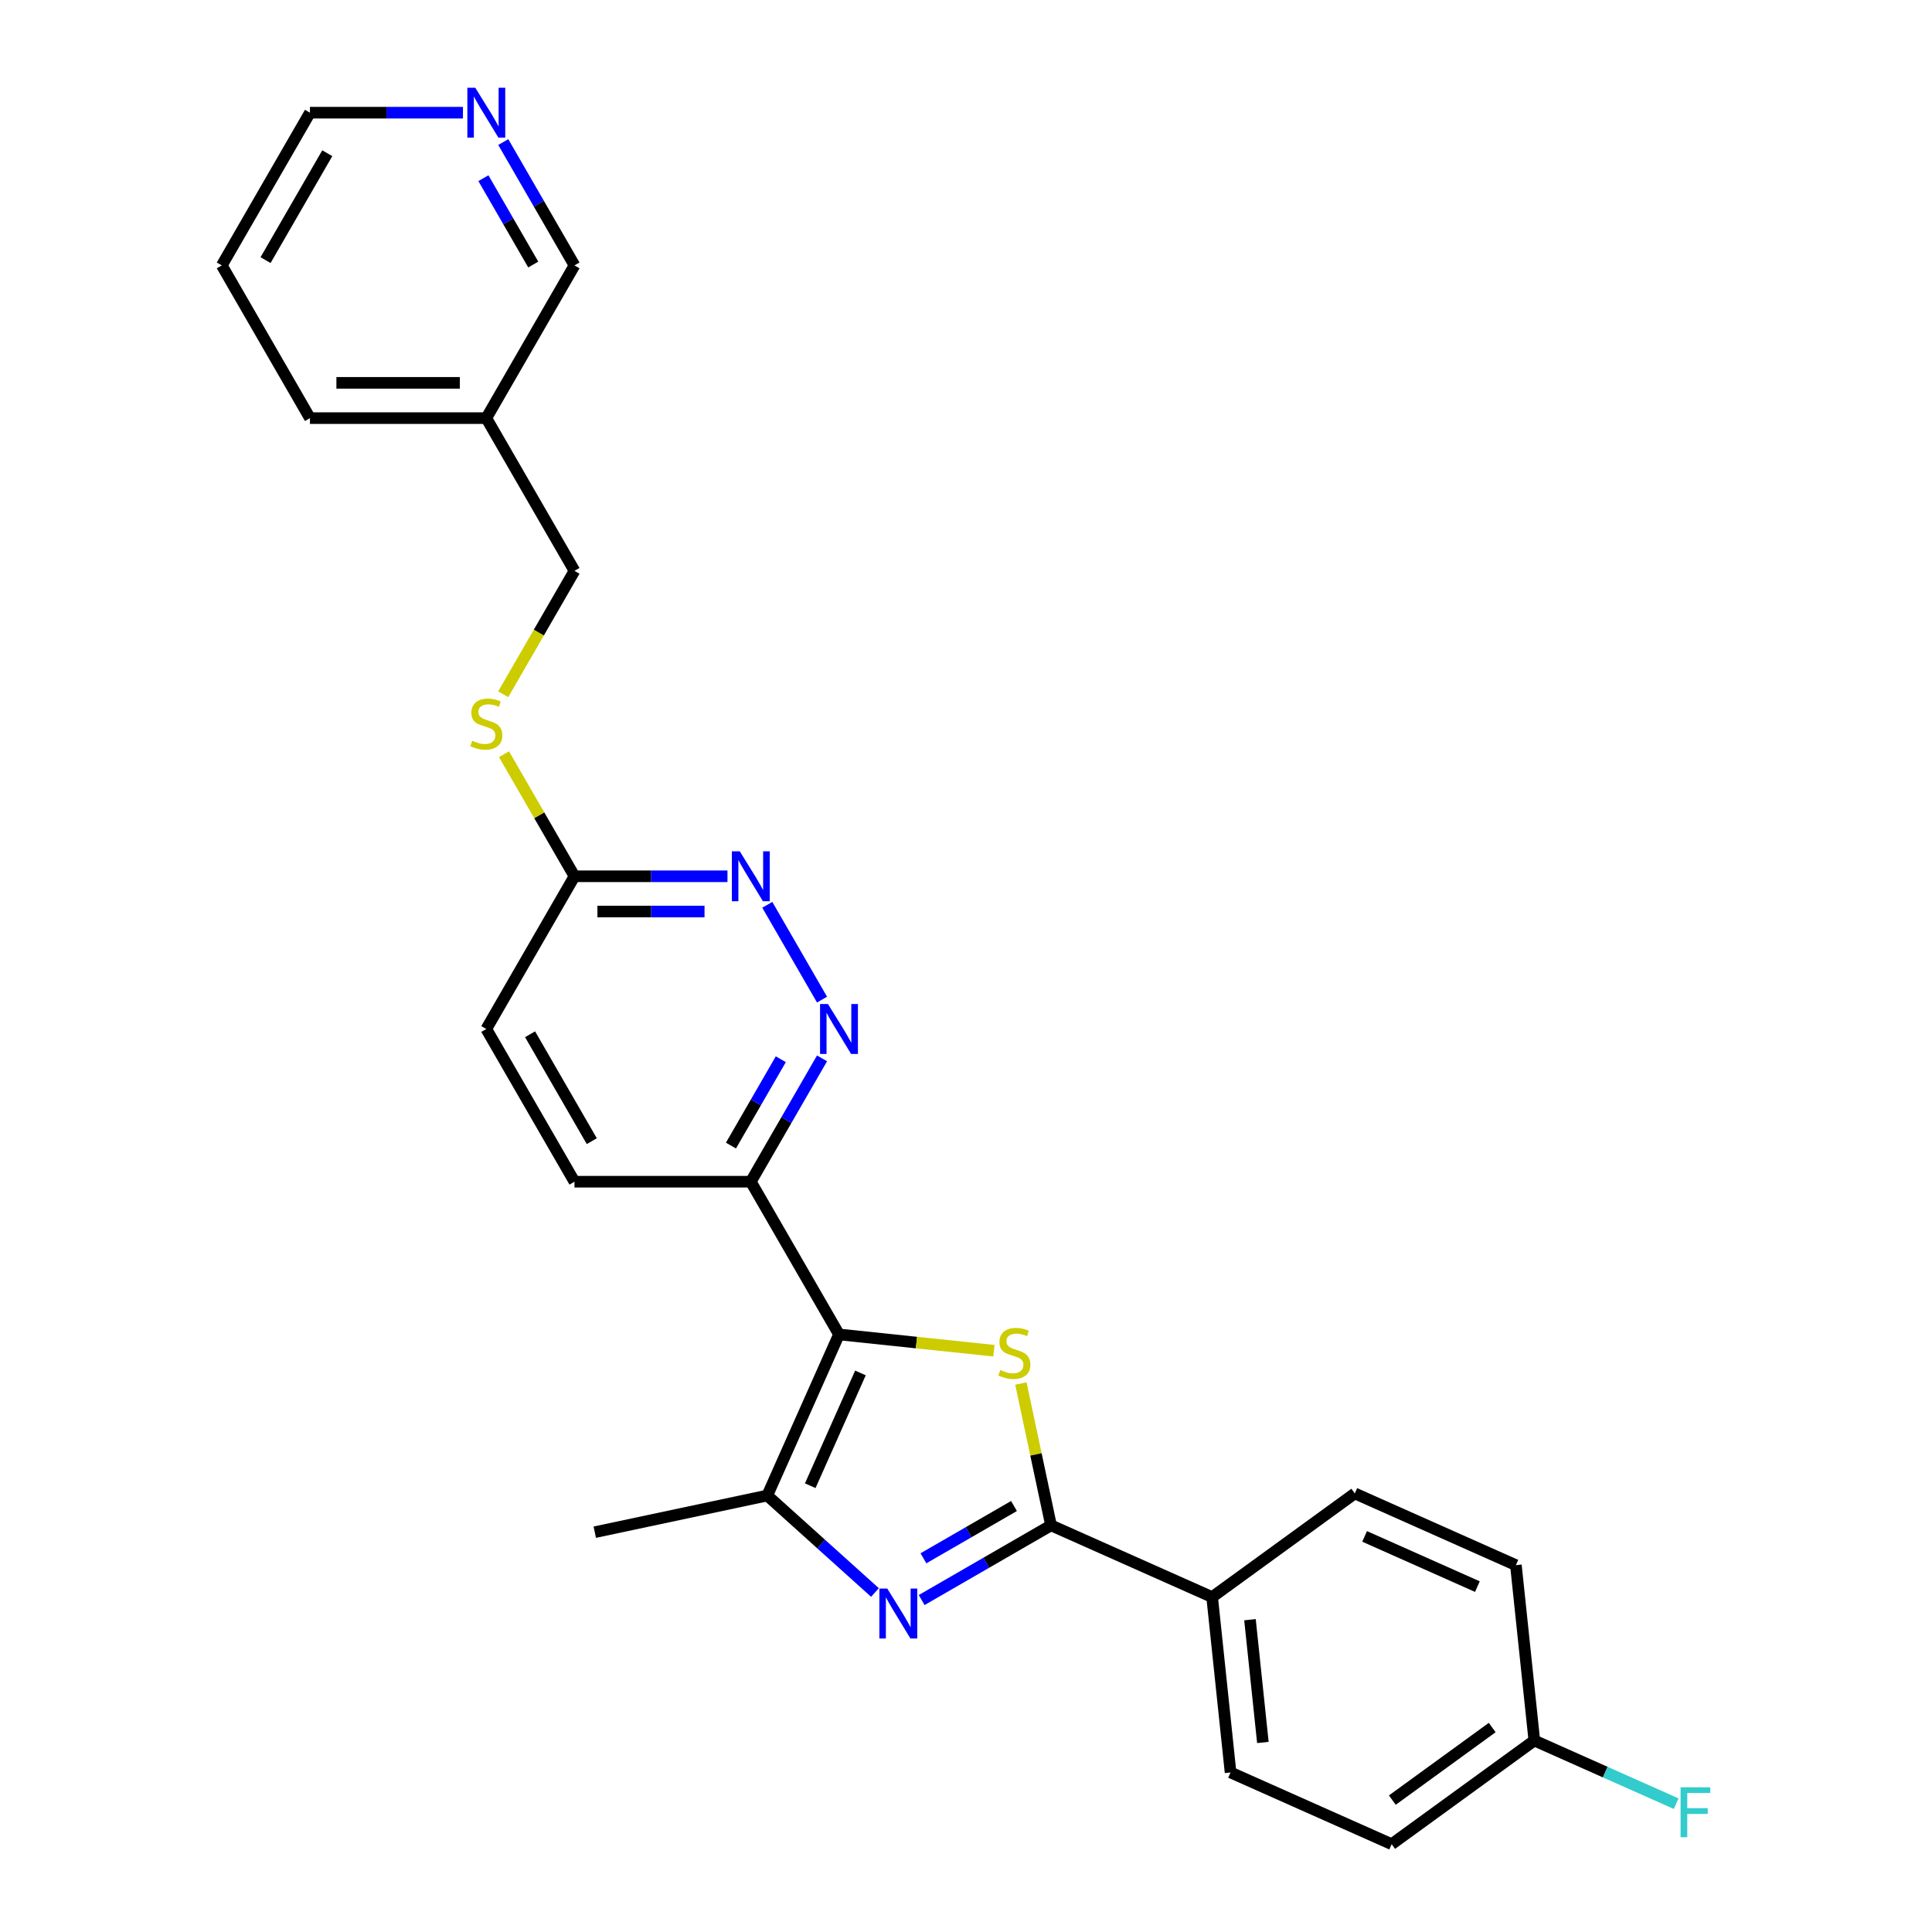 <?xml version='1.0' encoding='iso-8859-1'?>
<svg version='1.1' baseProfile='full'
              xmlns='http://www.w3.org/2000/svg'
                      xmlns:rdkit='http://www.rdkit.org/xml'
                      xmlns:xlink='http://www.w3.org/1999/xlink'
                  xml:space='preserve'
width='1000px' height='1000px' viewBox='0 0 1000 1000'>
<!-- END OF HEADER -->
<rect style='opacity:1.0;fill:#FFFFFF;stroke:none' width='1000' height='1000' x='0' y='0'> </rect>
<path class='bond-0' d='M 434.261,690.699 L 474.364,694.914' style='fill:none;fill-rule:evenodd;stroke:#000000;stroke-width:6px;stroke-linecap:butt;stroke-linejoin:miter;stroke-opacity:1' />
<path class='bond-0' d='M 474.364,694.914 L 514.466,699.129' style='fill:none;fill-rule:evenodd;stroke:#CCCC00;stroke-width:6px;stroke-linecap:butt;stroke-linejoin:miter;stroke-opacity:1' />
<path class='bond-3' d='M 434.261,690.699 L 397.136,774.083' style='fill:none;fill-rule:evenodd;stroke:#000000;stroke-width:6px;stroke-linecap:butt;stroke-linejoin:miter;stroke-opacity:1' />
<path class='bond-3' d='M 445.369,710.631 L 419.381,769' style='fill:none;fill-rule:evenodd;stroke:#000000;stroke-width:6px;stroke-linecap:butt;stroke-linejoin:miter;stroke-opacity:1' />
<path class='bond-4' d='M 434.261,690.699 L 388.623,611.652' style='fill:none;fill-rule:evenodd;stroke:#000000;stroke-width:6px;stroke-linecap:butt;stroke-linejoin:miter;stroke-opacity:1' />
<path class='bond-2' d='M 528.408,716.103 L 536.211,752.812' style='fill:none;fill-rule:evenodd;stroke:#CCCC00;stroke-width:6px;stroke-linecap:butt;stroke-linejoin:miter;stroke-opacity:1' />
<path class='bond-2' d='M 536.211,752.812 L 544.013,789.52' style='fill:none;fill-rule:evenodd;stroke:#000000;stroke-width:6px;stroke-linecap:butt;stroke-linejoin:miter;stroke-opacity:1' />
<path class='bond-1' d='M 452.882,824.277 L 425.009,799.18' style='fill:none;fill-rule:evenodd;stroke:#0000FF;stroke-width:6px;stroke-linecap:butt;stroke-linejoin:miter;stroke-opacity:1' />
<path class='bond-1' d='M 425.009,799.18 L 397.136,774.083' style='fill:none;fill-rule:evenodd;stroke:#000000;stroke-width:6px;stroke-linecap:butt;stroke-linejoin:miter;stroke-opacity:1' />
<path class='bond-26' d='M 477.051,828.181 L 510.532,808.85' style='fill:none;fill-rule:evenodd;stroke:#0000FF;stroke-width:6px;stroke-linecap:butt;stroke-linejoin:miter;stroke-opacity:1' />
<path class='bond-26' d='M 510.532,808.85 L 544.013,789.52' style='fill:none;fill-rule:evenodd;stroke:#000000;stroke-width:6px;stroke-linecap:butt;stroke-linejoin:miter;stroke-opacity:1' />
<path class='bond-26' d='M 477.968,806.572 L 501.405,793.041' style='fill:none;fill-rule:evenodd;stroke:#0000FF;stroke-width:6px;stroke-linecap:butt;stroke-linejoin:miter;stroke-opacity:1' />
<path class='bond-26' d='M 501.405,793.041 L 524.841,779.51' style='fill:none;fill-rule:evenodd;stroke:#000000;stroke-width:6px;stroke-linecap:butt;stroke-linejoin:miter;stroke-opacity:1' />
<path class='bond-7' d='M 544.013,789.52 L 627.397,826.645' style='fill:none;fill-rule:evenodd;stroke:#000000;stroke-width:6px;stroke-linecap:butt;stroke-linejoin:miter;stroke-opacity:1' />
<path class='bond-20' d='M 397.136,774.083 L 307.855,793.06' style='fill:none;fill-rule:evenodd;stroke:#000000;stroke-width:6px;stroke-linecap:butt;stroke-linejoin:miter;stroke-opacity:1' />
<path class='bond-5' d='M 388.623,611.652 L 407.052,579.732' style='fill:none;fill-rule:evenodd;stroke:#000000;stroke-width:6px;stroke-linecap:butt;stroke-linejoin:miter;stroke-opacity:1' />
<path class='bond-5' d='M 407.052,579.732 L 425.481,547.812' style='fill:none;fill-rule:evenodd;stroke:#0000FF;stroke-width:6px;stroke-linecap:butt;stroke-linejoin:miter;stroke-opacity:1' />
<path class='bond-5' d='M 378.342,592.948 L 391.243,570.604' style='fill:none;fill-rule:evenodd;stroke:#000000;stroke-width:6px;stroke-linecap:butt;stroke-linejoin:miter;stroke-opacity:1' />
<path class='bond-5' d='M 391.243,570.604 L 404.143,548.26' style='fill:none;fill-rule:evenodd;stroke:#0000FF;stroke-width:6px;stroke-linecap:butt;stroke-linejoin:miter;stroke-opacity:1' />
<path class='bond-11' d='M 388.623,611.652 L 297.348,611.652' style='fill:none;fill-rule:evenodd;stroke:#000000;stroke-width:6px;stroke-linecap:butt;stroke-linejoin:miter;stroke-opacity:1' />
<path class='bond-6' d='M 425.481,517.399 L 397.149,468.326' style='fill:none;fill-rule:evenodd;stroke:#0000FF;stroke-width:6px;stroke-linecap:butt;stroke-linejoin:miter;stroke-opacity:1' />
<path class='bond-27' d='M 376.538,453.558 L 336.943,453.558' style='fill:none;fill-rule:evenodd;stroke:#0000FF;stroke-width:6px;stroke-linecap:butt;stroke-linejoin:miter;stroke-opacity:1' />
<path class='bond-27' d='M 336.943,453.558 L 297.348,453.558' style='fill:none;fill-rule:evenodd;stroke:#000000;stroke-width:6px;stroke-linecap:butt;stroke-linejoin:miter;stroke-opacity:1' />
<path class='bond-27' d='M 364.66,471.813 L 336.943,471.813' style='fill:none;fill-rule:evenodd;stroke:#0000FF;stroke-width:6px;stroke-linecap:butt;stroke-linejoin:miter;stroke-opacity:1' />
<path class='bond-27' d='M 336.943,471.813 L 309.226,471.813' style='fill:none;fill-rule:evenodd;stroke:#000000;stroke-width:6px;stroke-linecap:butt;stroke-linejoin:miter;stroke-opacity:1' />
<path class='bond-12' d='M 627.397,826.645 L 636.938,917.42' style='fill:none;fill-rule:evenodd;stroke:#000000;stroke-width:6px;stroke-linecap:butt;stroke-linejoin:miter;stroke-opacity:1' />
<path class='bond-12' d='M 646.984,838.353 L 653.662,901.896' style='fill:none;fill-rule:evenodd;stroke:#000000;stroke-width:6px;stroke-linecap:butt;stroke-linejoin:miter;stroke-opacity:1' />
<path class='bond-13' d='M 627.397,826.645 L 701.241,772.995' style='fill:none;fill-rule:evenodd;stroke:#000000;stroke-width:6px;stroke-linecap:butt;stroke-linejoin:miter;stroke-opacity:1' />
<path class='bond-8' d='M 297.348,453.558 L 251.71,532.605' style='fill:none;fill-rule:evenodd;stroke:#000000;stroke-width:6px;stroke-linecap:butt;stroke-linejoin:miter;stroke-opacity:1' />
<path class='bond-9' d='M 297.348,453.558 L 279.108,421.967' style='fill:none;fill-rule:evenodd;stroke:#000000;stroke-width:6px;stroke-linecap:butt;stroke-linejoin:miter;stroke-opacity:1' />
<path class='bond-9' d='M 279.108,421.967 L 260.869,390.375' style='fill:none;fill-rule:evenodd;stroke:#CCCC00;stroke-width:6px;stroke-linecap:butt;stroke-linejoin:miter;stroke-opacity:1' />
<path class='bond-15' d='M 260.469,359.342 L 278.908,327.403' style='fill:none;fill-rule:evenodd;stroke:#CCCC00;stroke-width:6px;stroke-linecap:butt;stroke-linejoin:miter;stroke-opacity:1' />
<path class='bond-15' d='M 278.908,327.403 L 297.348,295.465' style='fill:none;fill-rule:evenodd;stroke:#000000;stroke-width:6px;stroke-linecap:butt;stroke-linejoin:miter;stroke-opacity:1' />
<path class='bond-10' d='M 260.49,73.531 L 278.919,105.451' style='fill:none;fill-rule:evenodd;stroke:#0000FF;stroke-width:6px;stroke-linecap:butt;stroke-linejoin:miter;stroke-opacity:1' />
<path class='bond-10' d='M 278.919,105.451 L 297.348,137.371' style='fill:none;fill-rule:evenodd;stroke:#000000;stroke-width:6px;stroke-linecap:butt;stroke-linejoin:miter;stroke-opacity:1' />
<path class='bond-10' d='M 250.209,92.235 L 263.109,114.579' style='fill:none;fill-rule:evenodd;stroke:#0000FF;stroke-width:6px;stroke-linecap:butt;stroke-linejoin:miter;stroke-opacity:1' />
<path class='bond-10' d='M 263.109,114.579 L 276.01,136.923' style='fill:none;fill-rule:evenodd;stroke:#000000;stroke-width:6px;stroke-linecap:butt;stroke-linejoin:miter;stroke-opacity:1' />
<path class='bond-29' d='M 239.625,58.325 L 200.03,58.325' style='fill:none;fill-rule:evenodd;stroke:#0000FF;stroke-width:6px;stroke-linecap:butt;stroke-linejoin:miter;stroke-opacity:1' />
<path class='bond-29' d='M 200.03,58.325 L 160.435,58.325' style='fill:none;fill-rule:evenodd;stroke:#000000;stroke-width:6px;stroke-linecap:butt;stroke-linejoin:miter;stroke-opacity:1' />
<path class='bond-16' d='M 297.348,611.652 L 251.71,532.605' style='fill:none;fill-rule:evenodd;stroke:#000000;stroke-width:6px;stroke-linecap:butt;stroke-linejoin:miter;stroke-opacity:1' />
<path class='bond-16' d='M 306.311,590.667 L 274.365,535.335' style='fill:none;fill-rule:evenodd;stroke:#000000;stroke-width:6px;stroke-linecap:butt;stroke-linejoin:miter;stroke-opacity:1' />
<path class='bond-19' d='M 636.938,917.42 L 720.322,954.545' style='fill:none;fill-rule:evenodd;stroke:#000000;stroke-width:6px;stroke-linecap:butt;stroke-linejoin:miter;stroke-opacity:1' />
<path class='bond-18' d='M 701.241,772.995 L 784.625,810.12' style='fill:none;fill-rule:evenodd;stroke:#000000;stroke-width:6px;stroke-linecap:butt;stroke-linejoin:miter;stroke-opacity:1' />
<path class='bond-18' d='M 706.323,795.24 L 764.692,821.228' style='fill:none;fill-rule:evenodd;stroke:#000000;stroke-width:6px;stroke-linecap:butt;stroke-linejoin:miter;stroke-opacity:1' />
<path class='bond-14' d='M 251.71,216.418 L 297.348,295.465' style='fill:none;fill-rule:evenodd;stroke:#000000;stroke-width:6px;stroke-linecap:butt;stroke-linejoin:miter;stroke-opacity:1' />
<path class='bond-22' d='M 251.71,216.418 L 297.348,137.371' style='fill:none;fill-rule:evenodd;stroke:#000000;stroke-width:6px;stroke-linecap:butt;stroke-linejoin:miter;stroke-opacity:1' />
<path class='bond-24' d='M 251.71,216.418 L 160.435,216.418' style='fill:none;fill-rule:evenodd;stroke:#000000;stroke-width:6px;stroke-linecap:butt;stroke-linejoin:miter;stroke-opacity:1' />
<path class='bond-24' d='M 238.019,198.163 L 174.126,198.163' style='fill:none;fill-rule:evenodd;stroke:#000000;stroke-width:6px;stroke-linecap:butt;stroke-linejoin:miter;stroke-opacity:1' />
<path class='bond-17' d='M 794.166,900.895 L 784.625,810.12' style='fill:none;fill-rule:evenodd;stroke:#000000;stroke-width:6px;stroke-linecap:butt;stroke-linejoin:miter;stroke-opacity:1' />
<path class='bond-21' d='M 794.166,900.895 L 830.874,917.239' style='fill:none;fill-rule:evenodd;stroke:#000000;stroke-width:6px;stroke-linecap:butt;stroke-linejoin:miter;stroke-opacity:1' />
<path class='bond-21' d='M 830.874,917.239 L 867.583,933.582' style='fill:none;fill-rule:evenodd;stroke:#33CCCC;stroke-width:6px;stroke-linecap:butt;stroke-linejoin:miter;stroke-opacity:1' />
<path class='bond-28' d='M 794.166,900.895 L 720.322,954.545' style='fill:none;fill-rule:evenodd;stroke:#000000;stroke-width:6px;stroke-linecap:butt;stroke-linejoin:miter;stroke-opacity:1' />
<path class='bond-28' d='M 772.359,894.174 L 720.669,931.729' style='fill:none;fill-rule:evenodd;stroke:#000000;stroke-width:6px;stroke-linecap:butt;stroke-linejoin:miter;stroke-opacity:1' />
<path class='bond-23' d='M 160.435,58.325 L 114.797,137.371' style='fill:none;fill-rule:evenodd;stroke:#000000;stroke-width:6px;stroke-linecap:butt;stroke-linejoin:miter;stroke-opacity:1' />
<path class='bond-23' d='M 169.399,79.309 L 137.452,134.642' style='fill:none;fill-rule:evenodd;stroke:#000000;stroke-width:6px;stroke-linecap:butt;stroke-linejoin:miter;stroke-opacity:1' />
<path class='bond-25' d='M 160.435,216.418 L 114.797,137.371' style='fill:none;fill-rule:evenodd;stroke:#000000;stroke-width:6px;stroke-linecap:butt;stroke-linejoin:miter;stroke-opacity:1' />
<path  class='atom-1' d='M 517.734 709.111
Q 518.026 709.221, 519.231 709.732
Q 520.436 710.243, 521.75 710.572
Q 523.101 710.864, 524.415 710.864
Q 526.862 710.864, 528.285 709.696
Q 529.709 708.491, 529.709 706.41
Q 529.709 704.986, 528.979 704.11
Q 528.285 703.233, 527.19 702.759
Q 526.095 702.284, 524.269 701.736
Q 521.969 701.043, 520.582 700.385
Q 519.231 699.728, 518.245 698.341
Q 517.296 696.954, 517.296 694.617
Q 517.296 691.367, 519.486 689.359
Q 521.714 687.351, 526.095 687.351
Q 529.089 687.351, 532.484 688.775
L 531.644 691.587
Q 528.541 690.309, 526.204 690.309
Q 523.685 690.309, 522.298 691.367
Q 520.91 692.39, 520.947 694.179
Q 520.947 695.566, 521.641 696.406
Q 522.371 697.246, 523.393 697.72
Q 524.452 698.195, 526.204 698.743
Q 528.541 699.473, 529.928 700.203
Q 531.316 700.933, 532.302 702.43
Q 533.324 703.89, 533.324 706.41
Q 533.324 709.988, 530.914 711.923
Q 528.541 713.821, 524.561 713.821
Q 522.261 713.821, 520.509 713.31
Q 518.793 712.835, 516.748 711.996
L 517.734 709.111
' fill='#CCCC00'/>
<path  class='atom-2' d='M 459.253 822.233
L 467.723 835.925
Q 468.563 837.275, 469.914 839.722
Q 471.264 842.168, 471.338 842.314
L 471.338 822.233
L 474.769 822.233
L 474.769 848.082
L 471.228 848.082
L 462.137 833.113
Q 461.078 831.361, 459.946 829.353
Q 458.851 827.345, 458.522 826.724
L 458.522 848.082
L 455.164 848.082
L 455.164 822.233
L 459.253 822.233
' fill='#0000FF'/>
<path  class='atom-6' d='M 428.547 519.681
L 437.017 533.372
Q 437.857 534.723, 439.208 537.169
Q 440.559 539.615, 440.632 539.761
L 440.632 519.681
L 444.064 519.681
L 444.064 545.53
L 440.522 545.53
L 431.431 530.561
Q 430.372 528.808, 429.241 526.8
Q 428.145 524.792, 427.817 524.171
L 427.817 545.53
L 424.458 545.53
L 424.458 519.681
L 428.547 519.681
' fill='#0000FF'/>
<path  class='atom-7' d='M 382.909 440.634
L 391.38 454.325
Q 392.219 455.676, 393.57 458.122
Q 394.921 460.568, 394.994 460.714
L 394.994 440.634
L 398.426 440.634
L 398.426 466.483
L 394.885 466.483
L 385.794 451.514
Q 384.735 449.761, 383.603 447.753
Q 382.508 445.745, 382.179 445.125
L 382.179 466.483
L 378.82 466.483
L 378.82 440.634
L 382.909 440.634
' fill='#0000FF'/>
<path  class='atom-10' d='M 244.408 383.384
Q 244.7 383.493, 245.905 384.004
Q 247.11 384.515, 248.424 384.844
Q 249.775 385.136, 251.089 385.136
Q 253.536 385.136, 254.96 383.968
Q 256.383 382.763, 256.383 380.682
Q 256.383 379.258, 255.653 378.382
Q 254.96 377.505, 253.864 377.031
Q 252.769 376.556, 250.943 376.009
Q 248.643 375.315, 247.256 374.658
Q 245.905 374.001, 244.919 372.613
Q 243.97 371.226, 243.97 368.889
Q 243.97 365.64, 246.161 363.632
Q 248.388 361.624, 252.769 361.624
Q 255.763 361.624, 259.158 363.047
L 258.318 365.859
Q 255.215 364.581, 252.878 364.581
Q 250.359 364.581, 248.972 365.64
Q 247.584 366.662, 247.621 368.451
Q 247.621 369.838, 248.315 370.678
Q 249.045 371.518, 250.067 371.992
Q 251.126 372.467, 252.878 373.015
Q 255.215 373.745, 256.602 374.475
Q 257.99 375.205, 258.976 376.702
Q 259.998 378.163, 259.998 380.682
Q 259.998 384.26, 257.588 386.195
Q 255.215 388.093, 251.236 388.093
Q 248.935 388.093, 247.183 387.582
Q 245.467 387.108, 243.422 386.268
L 244.408 383.384
' fill='#CCCC00'/>
<path  class='atom-11' d='M 245.996 45.4
L 254.467 59.091
Q 255.306 60.442, 256.657 62.889
Q 258.008 65.335, 258.081 65.481
L 258.081 45.4
L 261.513 45.4
L 261.513 71.249
L 257.972 71.249
L 248.881 56.28
Q 247.822 54.528, 246.69 52.52
Q 245.595 50.512, 245.266 49.891
L 245.266 71.249
L 241.907 71.249
L 241.907 45.4
L 245.996 45.4
' fill='#0000FF'/>
<path  class='atom-22' d='M 869.864 925.096
L 885.235 925.096
L 885.235 928.053
L 873.333 928.053
L 873.333 935.903
L 883.921 935.903
L 883.921 938.896
L 873.333 938.896
L 873.333 950.945
L 869.864 950.945
L 869.864 925.096
' fill='#33CCCC'/>
</svg>
